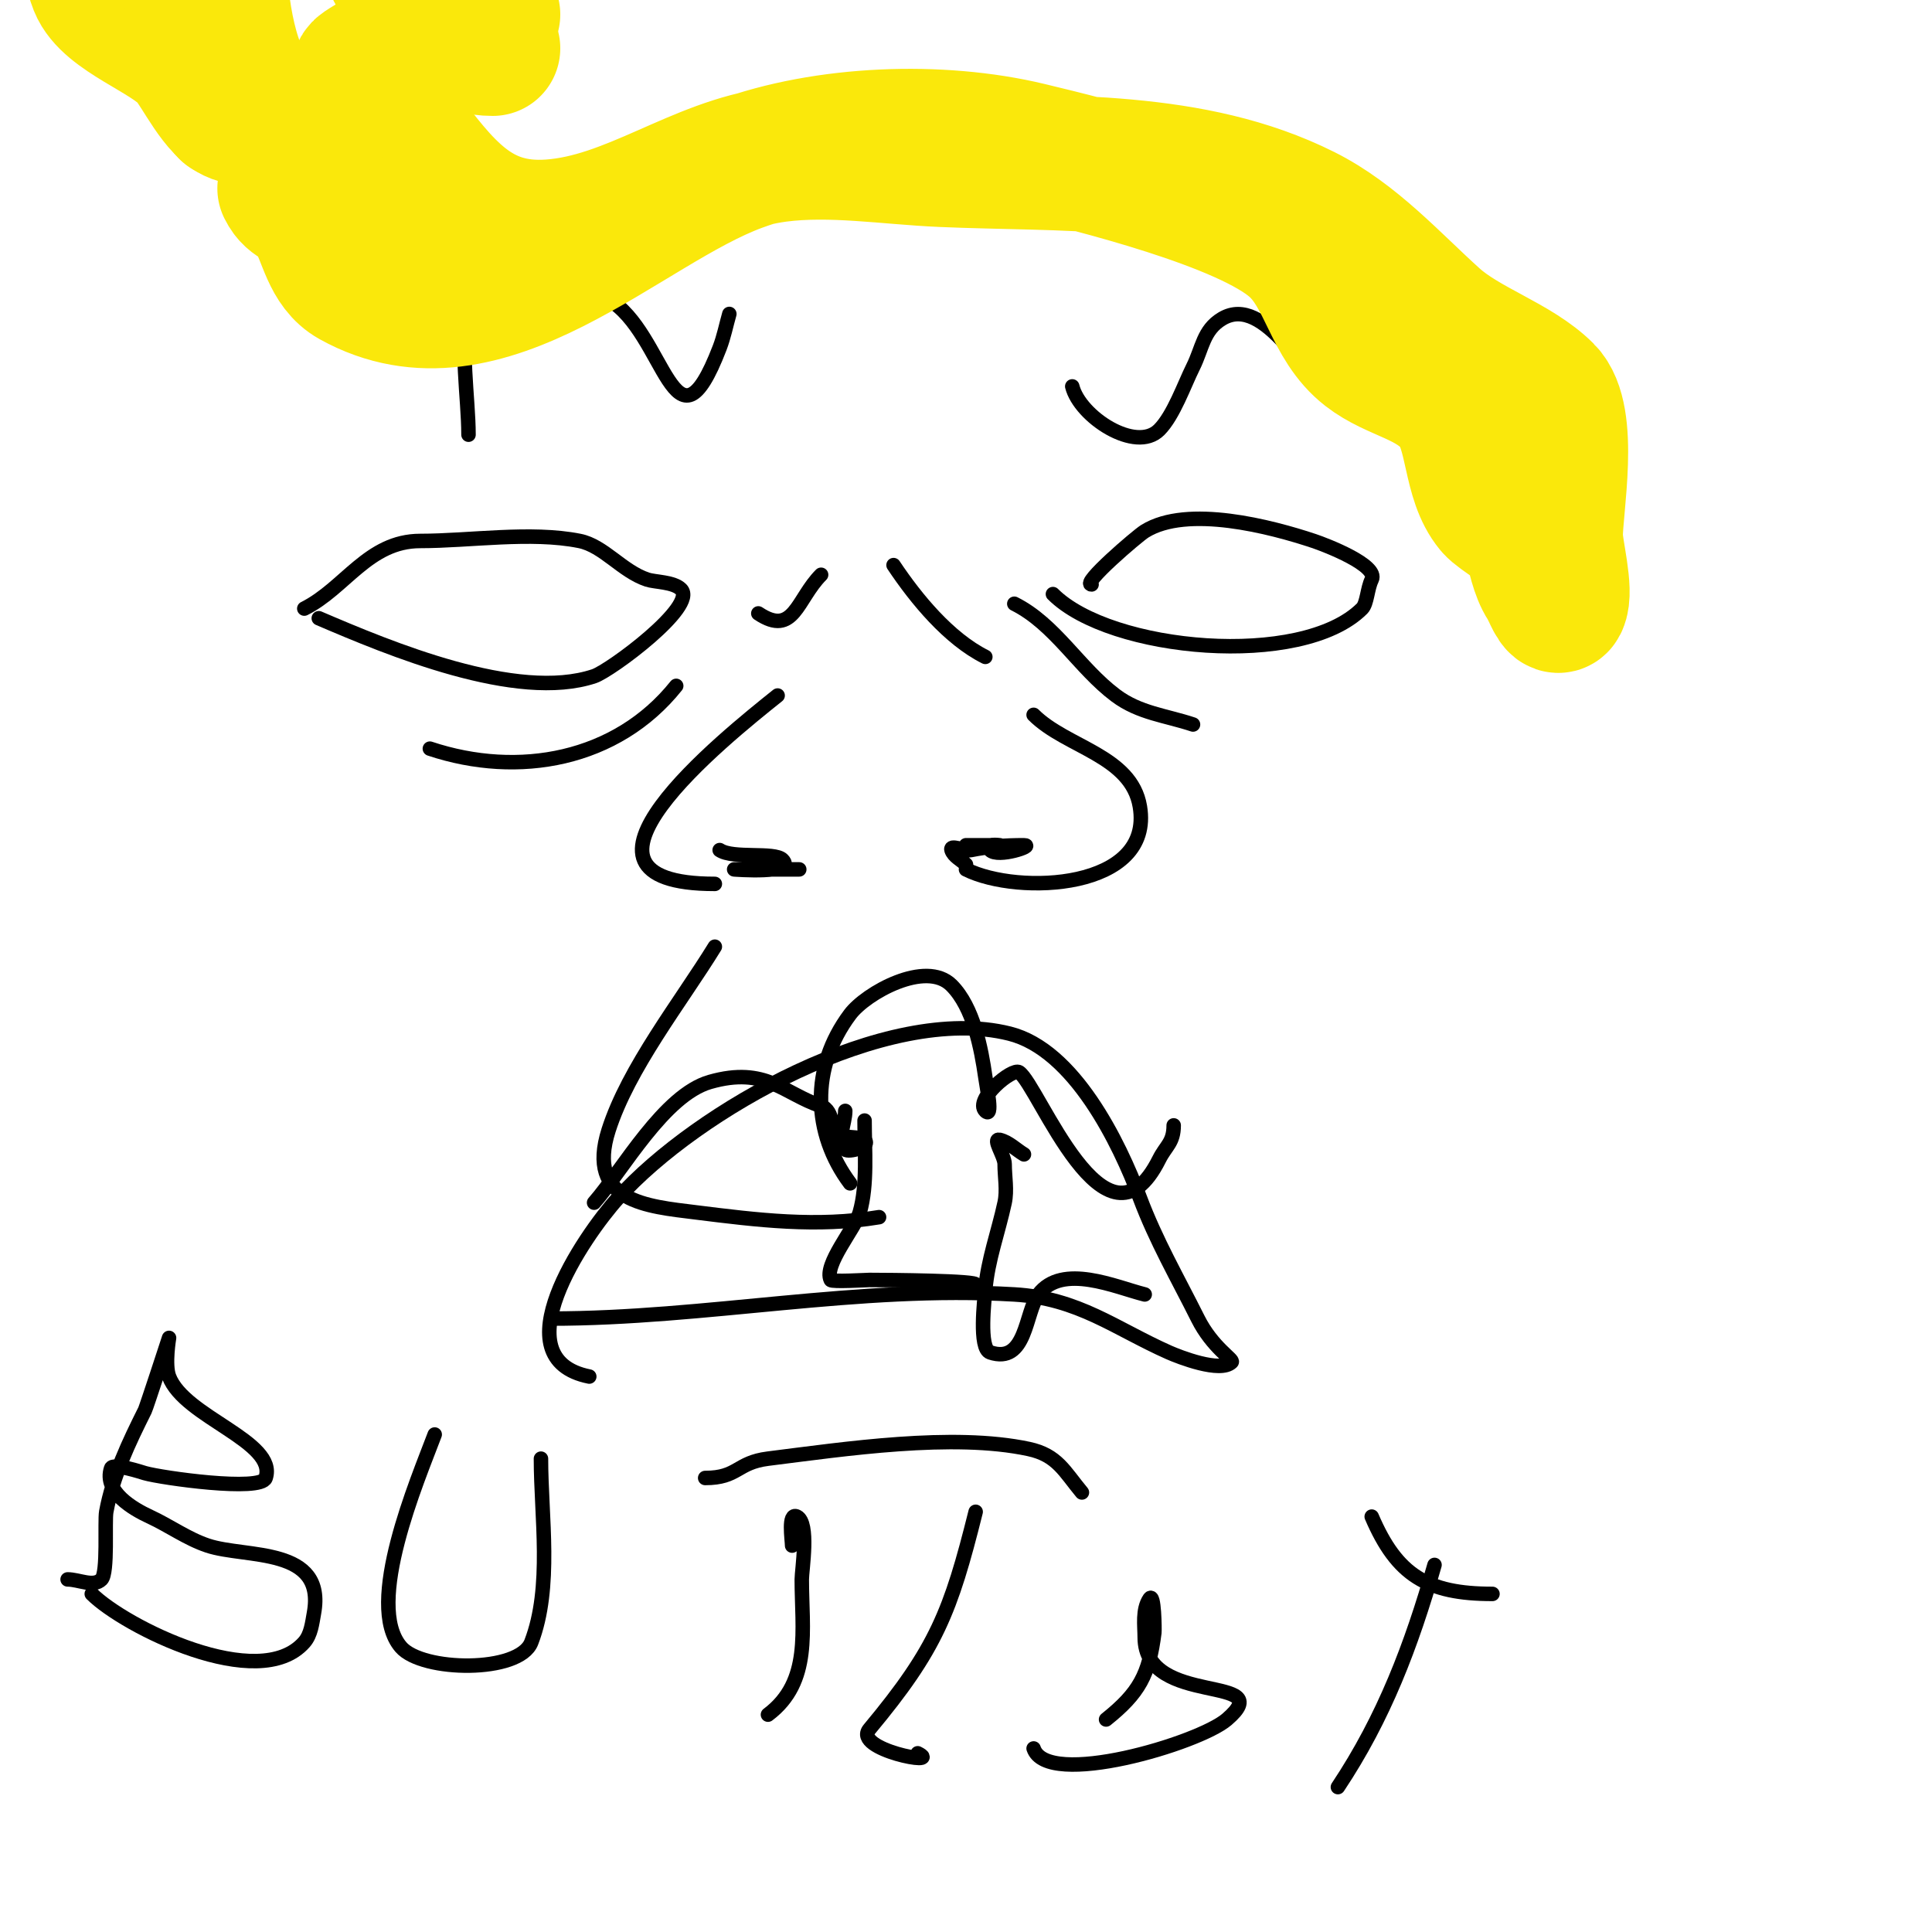 <svg viewBox='0 0 400 400' version='1.1' xmlns='http://www.w3.org/2000/svg' xmlns:xlink='http://www.w3.org/1999/xlink'><g fill='none' stroke='#000000' stroke-width='3' stroke-linecap='round' stroke-linejoin='round'><path d='M66,128c14.522,6.224 40.96,17.347 57,12c3.364,-1.121 21.472,-14.528 18,-18c-1.555,-1.555 -5.398,-1.466 -7,-2c-5.223,-1.741 -9.019,-7.004 -14,-8c-10.131,-2.026 -22.647,0 -33,0c-10.744,0 -15.548,9.774 -24,14'/><path d='M218,123c11.902,11.902 51.542,15.458 64,3c1.05,-1.05 1.084,-4.168 2,-6c1.469,-2.938 -9.492,-7.164 -12,-8c-8.764,-2.921 -26.161,-7.524 -35,-2c-1.6,1 -13.244,11 -11,11'/><path d='M149,176c2.794,1.863 11.315,0.315 13,2c3.011,3.011 -10,2 -10,2c0,0 21.744,0 10,0c-0.667,0 -1.333,0 -2,0c-2,0 -4,0 -6,0'/><path d='M200,179c-1,-1 -2.553,-1.658 -3,-3c-0.422,-1.265 2.693,0.261 4,0c3.791,-0.758 7.08,-1 11,-1c2.357,0 -5.333,2.667 -7,1c-1.467,-1.467 2,-1 2,-1c0,0 -6.459,0 -7,0'/><path d='M148,183c-35.8,0 2.031,-30.225 13,-39'/><path d='M200,180c10.832,5.416 38.864,4.183 36,-13c-1.766,-10.599 -15.231,-12.231 -22,-19'/><path d='M204,136c-7.536,-3.768 -14.299,-11.948 -19,-19'/><path d='M157,127c7.372,4.915 8.003,-3.003 13,-8'/><path d='M89,155c18.365,6.122 38.673,2.409 51,-13'/><path d='M247,150c-5.631,-1.877 -11.112,-2.334 -16,-6c-7.608,-5.706 -12.566,-14.783 -21,-19'/><path d='M281,79c-2,0.333 -3.988,1.251 -6,1c-4.256,-0.532 -13.056,-19.367 -22,-14c-3.897,2.338 -4.055,6.11 -6,10c-1.78,3.56 -4.027,10.027 -7,13c-4.847,4.847 -16.427,-2.709 -18,-9'/><path d='M97,90c0,-7.498 -1.871,-18.515 0,-26c0.924,-3.696 25.908,-3.767 29,-2c11.736,6.706 13.614,34.402 23,10c0.871,-2.265 1.333,-4.667 2,-7'/><path d='M122,285c-18.477,-3.695 -1.261,-28.932 6,-37c16.24,-18.044 55.602,-40.35 81,-34c13.376,3.344 22.696,22.524 27,34c3.333,8.887 7.77,16.54 12,25c3.009,6.018 7.49,8.51 7,9c-2.308,2.308 -10.901,-1.067 -13,-2c-11.111,-4.938 -18.711,-11.218 -32,-12c-32.491,-1.911 -63.772,5 -96,5'/><path d='M123,249c5.959,-6.81 14.498,-22.285 24,-25c11.541,-3.298 15.306,2.435 23,5c2.705,0.902 2.256,5.628 3,6c1.047,0.524 5.305,0.305 6,1c1.434,1.434 -3.347,2.653 -4,2c-1.886,-1.886 0,-5.333 0,-8'/><path d='M176,245c-7.761,-10.347 -8.301,-23.932 0,-35c3.305,-4.407 15.68,-11.32 21,-6c4.546,4.546 6.159,13.11 7,19c0.33,2.31 1.65,8.65 0,7c-2.324,-2.324 5.585,-8.944 7,-8c4.025,2.683 17.927,40.146 29,18c1.39,-2.779 3,-3.422 3,-7'/><path d='M212,239c-1.667,-1 -3.114,-2.529 -5,-3c-1.649,-0.412 1,3.3 1,5c0,2.667 0.559,5.393 0,8c-1.288,6.01 -3.49,11.875 -4,18c-0.167,2.003 -1.41,12.197 1,13c7.568,2.523 7.202,-8.269 10,-12c4.917,-6.556 15.999,-1.5 22,0'/><path d='M202,266c0.838,-0.838 -17.993,-1 -22,-1c-0.407,0 -7.786,0.429 -8,0c-1.546,-3.092 5.069,-10.743 6,-14c1.643,-5.75 1,-12.986 1,-19'/><path d='M182,252c-12.895,2.149 -25.203,0.6 -38,-1c-9.928,-1.241 -22.722,-2.16 -18,-17c4.092,-12.861 14.981,-26.594 22,-38'/><path d='M146,306c6.834,0 6.478,-3.185 13,-4c15.861,-1.983 38.239,-5.377 54,-2c5.914,1.267 7.379,4.655 11,9'/><path d='M14,327c2.333,0 5.35,1.65 7,0c1.383,-1.383 0.635,-11.991 1,-14c1.343,-7.385 4.711,-14.421 8,-21c0.305,-0.61 5,-15 5,-15c0,0 -0.936,5.503 0,8c3.161,8.428 22.513,13.461 20,21c-0.968,2.905 -21.561,-0.017 -25,-1c-0.496,-0.142 -6.608,-2.175 -7,-1c-1.622,4.865 4.64,8.449 8,10c4.061,1.874 7.757,4.586 12,6c7.934,2.645 24.525,0.115 22,14c-0.377,2.074 -0.612,4.413 -2,6c-9.385,10.726 -37.261,-3.261 -44,-10'/><path d='M90,297c-3.514,9.372 -14.597,35.137 -7,44c4.418,5.155 24.525,5.435 27,-1c4.392,-11.419 2,-26.045 2,-38'/><path d='M159,355c9.071,-6.803 7,-17.607 7,-28c0,-1.977 1.613,-11.693 -1,-13c-1.926,-0.963 -1,4.857 -1,6'/><path d='M190,363c5.485,2.742 -13.537,-0.756 -10,-5c13.874,-16.649 16.835,-24.34 22,-45'/><path d='M229,356c6.852,-5.481 8.911,-9.288 10,-18c0.061,-0.484 -0.005,-8.492 -1,-7c-1.527,2.291 -1,5.568 -1,8c0,14.62 28.148,7.445 17,17c-5.781,4.955 -37.216,14.353 -40,6'/><path d='M277,370c9.559,-14.338 15.242,-29.346 20,-46'/><path d='M284,314c5.199,12.131 11.484,16 25,16'/></g>
<g fill='none' stroke='#fae80b' stroke-width='28' stroke-linecap='round' stroke-linejoin='round'><path d='M59,39c1.677,3.354 3.719,2.199 6,6c2.567,4.279 3.124,10.291 8,13c27.694,15.386 56.163,-15.26 80,-24c17.837,-6.54 41.5,-7.44 60,-3c13.282,3.188 44.847,10.976 55,20c6.832,6.073 7.479,16.151 15,22c5.739,4.464 13.234,5.042 18,11c4.261,5.327 3.152,15.183 8,21c1.446,1.735 7.463,4.854 8,7c0.66,2.641 1.408,6.612 3,9c0.924,1.387 2.255,5.491 3,4c1.303,-2.607 -1,-11.146 -1,-14c0,-6.147 3.483,-24.517 -2,-30c-5.979,-5.979 -16.405,-9.065 -23,-15c-8.52,-7.668 -16.562,-16.781 -27,-22c-23.184,-11.592 -49.937,-9.91 -75,-11c-11.079,-0.482 -22.904,-2.447 -34,-1c-16.637,2.17 -30.244,13.803 -47,15c-15.476,1.105 -22.273,-8.655 -31,-20c-0.055,-0.072 -11.92,-10.386 -8,-13c8.086,-5.391 18.119,-7.053 27,-11'/><path d='M68,25c-6.598,-2.639 -12.288,0.678 -19,-1c-3.814,-0.954 -7.616,-9.275 -10,-12c-4.364,-4.988 -16.531,-8.827 -19,-15c-4.064,-10.161 0.408,-31.605 10,-38'/><path d='M102,10c-23.972,0 -34.987,-52.355 -25,-69'/><path d='M43,4c-4.215,-5.269 -5.705,-10.945 -5,-18c0.277,-2.772 5.139,-12 8,-12c2.392,0 1.703,5.307 2,6c1.246,2.907 3,5.838 3,9'/><path d='M47,23c-7.883,-15.767 -6,-35.698 -6,-53'/><path d='M68,24c-24.472,8.157 -23,-34.753 -23,-48'/></g>
</svg>